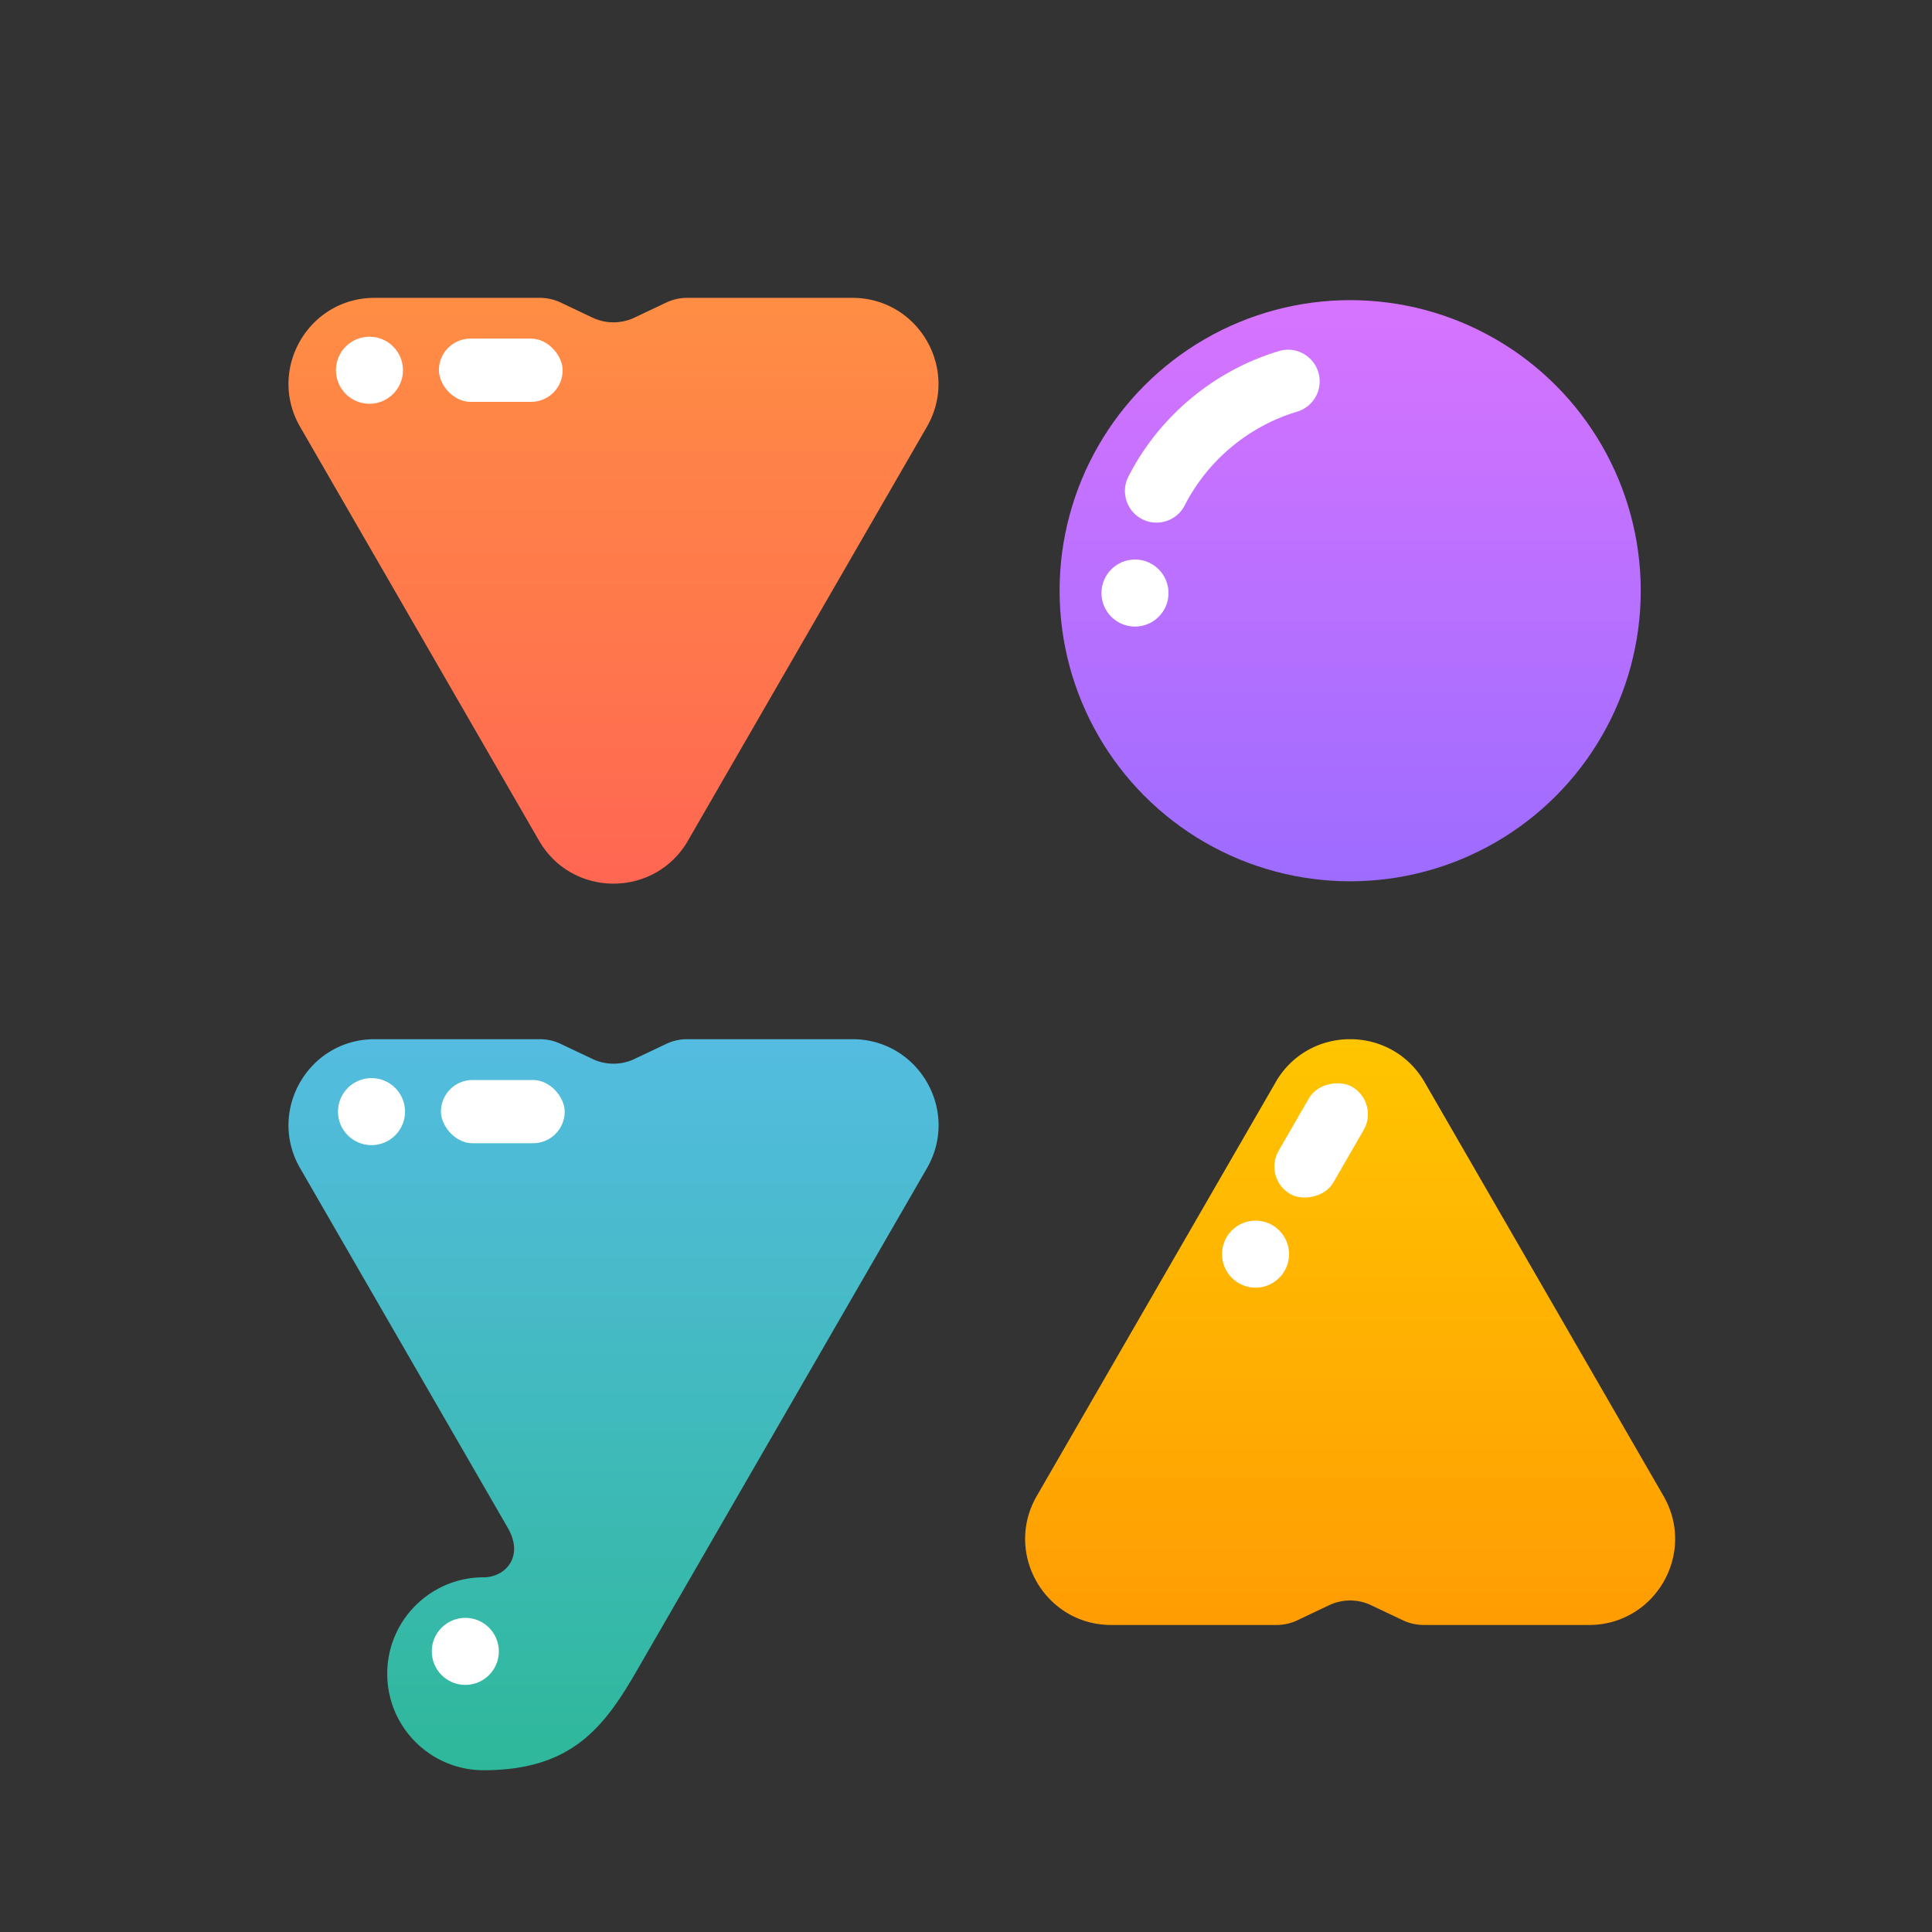 <svg id="Layer_1" xmlns="http://www.w3.org/2000/svg" viewBox="0 0 488.69 488.69"><rect x="0" y="0" width="488.69" height="488.69" fill="#333333" stroke="none"/><defs><linearGradient id="linear-gradient" x1="155.17" y1="77.99" x2="155.17" y2="221.3" gradientUnits="userSpaceOnUse"><stop offset="0" stop-color="#ff8d44"/><stop offset="1" stop-color="#ff6752"/></linearGradient><linearGradient id="linear-gradient-2" x1="155.17" y1="261.28" x2="155.17" y2="448.4" gradientUnits="userSpaceOnUse"><stop offset="0" stop-color="#54bce1"/><stop offset="1" stop-color="#2eb89a"/></linearGradient><linearGradient id="linear-gradient-3" x1="341.52" y1="259.59" x2="341.52" y2="408.15" gradientUnits="userSpaceOnUse"><stop offset="0" stop-color="#ffc600"/><stop offset="1" stop-color="#ff9d03"/></linearGradient><linearGradient id="linear-gradient-4" x1="341.52" y1="74.34" x2="341.52" y2="221.67" gradientUnits="userSpaceOnUse"><stop offset="0" stop-color="#d774ff"/><stop offset="1" stop-color="#9d6cff"/></linearGradient><style>.cls-4{fill:#fff}</style></defs><path d="m174.02 212.63 60.42-104.65c8.38-14.51-2.09-32.64-18.84-32.64h-41.79c-1.73 0-3.45.36-5.03 1.07l-8.57 4.06a12.41 12.41 0 0 1-10.06 0l-8.57-4.06c-1.58-.7-3.3-1.07-5.03-1.07H94.76c-16.75 0-27.22 18.13-18.84 32.64l60.42 104.65c8.38 14.51 29.31 14.51 37.69 0Z" style="fill-rule:evenodd;fill:url(#linear-gradient)"/><circle class="cls-4" cx="93.45" cy="93.65" r="8.48"/><rect class="cls-4" x="111.01" y="85.65" width="31.31" height="16" rx="8" ry="8"/><path d="M215.6 262.86h-41.79c-1.73 0-3.45.36-5.03 1.07l-8.57 4.06a12.41 12.41 0 0 1-10.06 0l-8.57-4.06c-1.58-.7-3.3-1.07-5.03-1.07H94.76c-16.75 0-27.22 18.13-18.84 32.64l52.53 90.98c4.21 7.3-.67 12.49-6.1 12.49-13.48 0-24.4 10.92-24.4 24.4s10.92 24.4 24.4 24.4c21.95 0 30.2-10.62 38.19-24.26l73.92-128.01c8.38-14.51-2.09-32.64-18.84-32.64Z" style="fill:url(#linear-gradient-2);fill-rule:evenodd"/><circle class="cls-4" cx="93.97" cy="281.18" r="8.48"/><circle class="cls-4" cx="117.7" cy="417.71" r="8.48"/><rect class="cls-4" x="111.53" y="273.18" width="31.31" height="16" rx="8" ry="8"/><path d="m322.67 273.74-60.42 104.65c-8.38 14.51 2.09 32.64 18.84 32.64h41.79c1.73 0 3.45-.36 5.03-1.07l8.57-4.06a12.41 12.41 0 0 1 10.06 0l8.57 4.06c1.58.7 3.3 1.07 5.03 1.07h41.79c16.75 0 27.22-18.13 18.84-32.64l-60.42-104.65c-8.38-14.51-29.31-14.51-37.69 0Z" style="fill:url(#linear-gradient-3);fill-rule:evenodd"/><circle class="cls-4" cx="317.58" cy="317.23" r="8.48"/><rect class="cls-4" x="318.53" y="280.46" width="31.31" height="16" rx="8" ry="8" transform="rotate(-60 334.178 288.466)"/><circle cx="341.52" cy="149.42" r="73.5" style="fill:url(#linear-gradient-4)"/><circle class="cls-4" cx="287.09" cy="150.01" r="8.48"/><path class="cls-4" d="M291.97 132.18a7.738 7.738 0 0 1-3.06-.86c-3.93-2.01-5.5-6.83-3.49-10.76 7.8-15.27 21.68-26.84 38.09-31.76 4.23-1.27 8.69 1.14 9.96 5.37 1.27 4.23-1.14 8.69-5.37 9.96-12.25 3.67-22.61 12.31-28.43 23.7a7.99 7.99 0 0 1-7.7 4.34Z"/></svg>